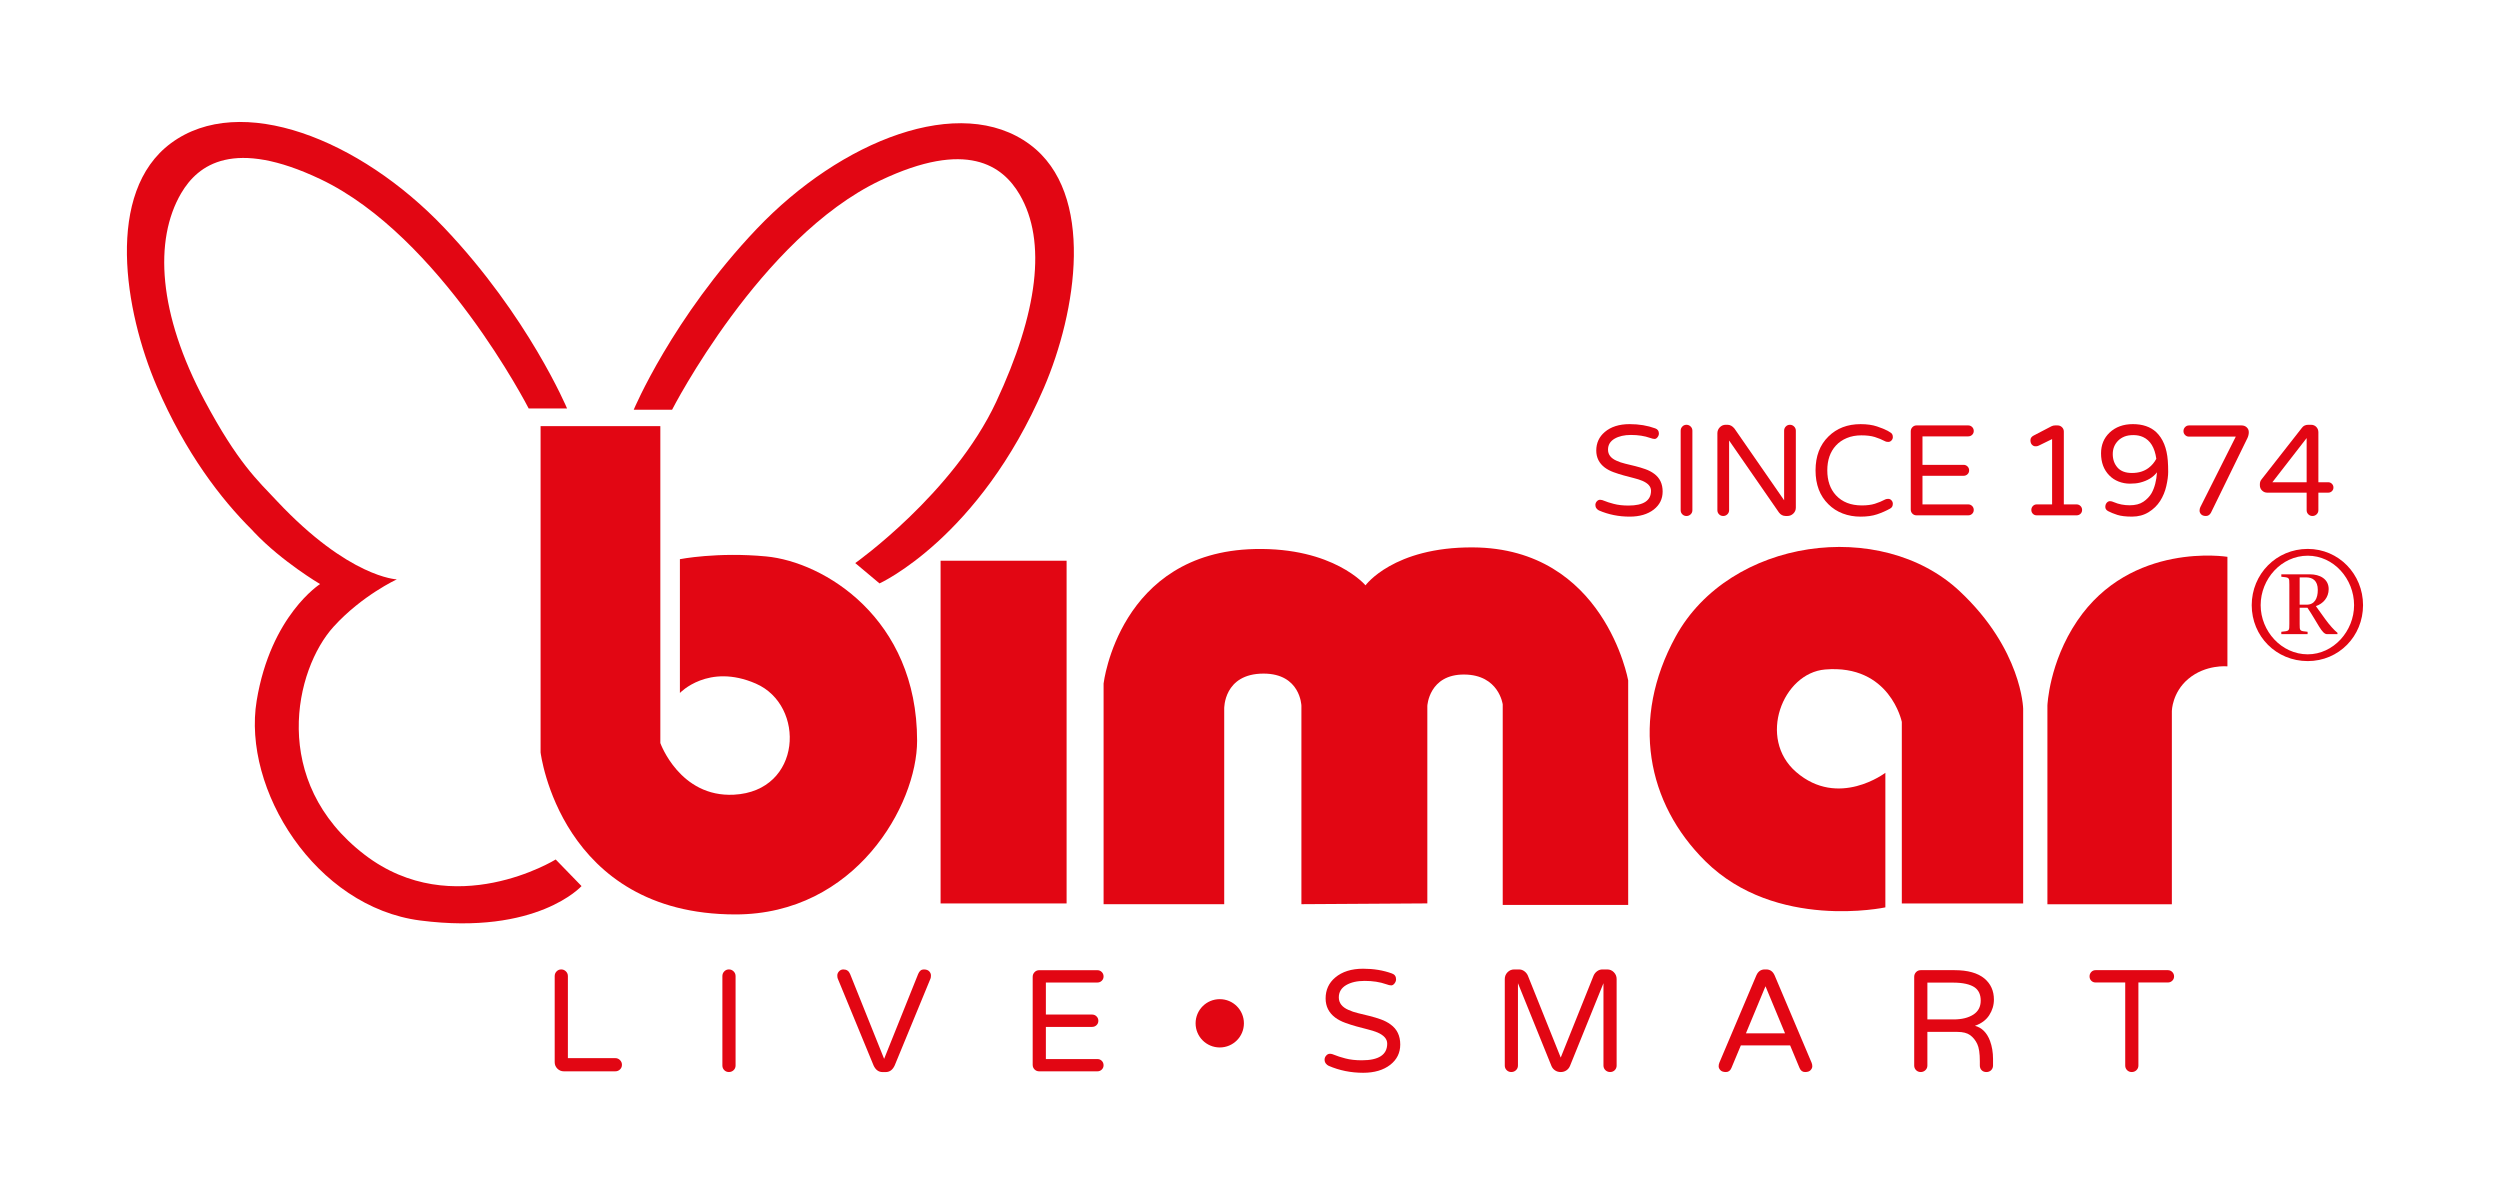 <?xml version="1.0" encoding="utf-8"?>
<!-- Generator: Adobe Illustrator 16.0.0, SVG Export Plug-In . SVG Version: 6.00 Build 0)  -->
<!DOCTYPE svg PUBLIC "-//W3C//DTD SVG 1.1//EN" "http://www.w3.org/Graphics/SVG/1.1/DTD/svg11.dtd">
<svg version="1.1" id="Livello_1" xmlns="http://www.w3.org/2000/svg" xmlns:xlink="http://www.w3.org/1999/xlink" x="0px" y="0px"
	 width="198.43px" height="95px" viewBox="0 0 198.43 95" enable-background="new 0 0 198.43 95" xml:space="preserve">
<path fill="#E20613" d="M44.107,68.219c0,0-8.12,5.02-15.16-0.373c-7.587-5.814-5.55-14.721-2.461-18.113
	c2.255-2.478,5.009-3.748,5.009-3.748s-3.79-0.124-9.506-6.21c-1.565-1.666-3.113-3.045-5.747-7.975
	c-3.682-6.892-4.038-12.747-1.864-16.46c1.345-2.293,4.189-4.383,11.06-1.117c9.531,4.531,16.525,18.198,16.525,18.198h3.046
	c0,0-3.065-7.309-9.755-14.348c-6.692-7.037-16.177-10.786-21.684-6.707c-5.241,3.884-3.707,13.3-1.118,19.314
	c2.277,5.291,5.099,8.94,7.537,11.365c0.065,0.073,0.131,0.143,0.198,0.214c2.207,2.326,5.219,4.099,5.219,4.099
	s-3.914,2.483-5.032,9.253c-1.163,7.033,4.667,16.383,12.985,17.451c9.28,1.193,12.799-2.732,12.799-2.732L44.107,68.219z"/>
<path fill-rule="evenodd" clip-rule="evenodd" fill="#E20613" d="M42.907,33.825h9.505v25.153c0,0,1.542,4.323,5.84,4.099
	c5.414-0.281,5.718-7.086,1.741-8.818c-3.778-1.646-6.028,0.744-6.028,0.744v-10.62c0,0,2.969-0.585,6.841-0.219
	c4.588,0.432,11.986,4.903,11.986,14.627c0,5.113-4.906,13.789-14.416,13.789c-13.915,0-15.469-12.857-15.469-12.857V33.825z"/>
<rect x="74.656" y="44.506" fill-rule="evenodd" clip-rule="evenodd" fill="#E20613" width="10.002" height="27.202"/>
<path fill-rule="evenodd" clip-rule="evenodd" fill="#E20613" d="M53.346,32.519H50.3c0,0,3.064-7.307,9.755-14.345
	c6.692-7.039,16.177-10.787,21.684-6.708c5.241,3.884,3.706,13.299,1.118,19.315c-5.134,11.932-13.048,15.526-13.048,15.526
	l-1.926-1.614c0,0,7.778-5.509,11.184-12.794c3.31-7.078,4.038-12.747,1.864-16.458c-1.345-2.295-4.189-4.383-11.06-1.117
	C60.339,18.854,53.346,32.519,53.346,32.519"/>
<path fill-rule="evenodd" clip-rule="evenodd" fill="#E20613" d="M87.595,54.248c0,0,1.222-10.421,11.991-10.67
	c6.266-0.145,8.797,2.882,8.797,2.882s2.212-3.049,8.525-3.012c10.455,0.061,12.324,10.558,12.324,10.558v17.822h-9.958V55.912
	c0,0-0.297-2.353-3.051-2.373c-2.807-0.021-2.933,2.49-2.933,2.49v15.676l-9.995,0.062v-15.75c0,0-0.063-2.552-3.003-2.552
	c-3.187,0-3.124,2.787-3.124,2.787v15.515h-9.574V54.248z"/>
<path fill-rule="evenodd" clip-rule="evenodd" fill="#E20613" d="M149.645,61.338V72.02c0,0-8.692,1.871-14.288-3.664
	c-4.653-4.602-5.949-11.273-2.36-17.824c4.286-7.826,16.306-9.46,22.551-3.603c4.939,4.63,5.034,9.315,5.034,9.315v15.465h-9.631
	V57.3c0,0-0.933-4.595-6.089-4.161c-3.368,0.285-5.383,5.465-2.3,8.137C145.917,64.181,149.645,61.338,149.645,61.338"/>
<path fill-rule="evenodd" clip-rule="evenodd" fill="#E20613" d="M176.795,44.196v8.694c0,0-1.721-0.172-3.105,0.994
	c-1.284,1.08-1.305,2.545-1.305,2.545v15.342h-9.878V55.996c0,0,0.129-3.4,2.36-6.707C169.147,42.95,176.795,44.196,176.795,44.196"
	/>
<path fill="#E20613" d="M182.529,45.829h0.527c0.501,0,0.912,0.258,0.912,0.992c0,0.683-0.257,1.174-0.888,1.174h-0.552V45.829z
	 M181.072,45.777c0.649,0.065,0.638,0.052,0.638,0.631v3.115c0,0.559,0.012,0.559-0.638,0.623v0.189h2.087v-0.189
	c-0.643-0.064-0.63-0.064-0.63-0.623v-1.286h0.618c0.821,1.217,1.143,2.097,1.553,2.097h0.829v-0.105
	c-0.247-0.192-0.647-0.633-0.981-1.1l-0.732-1.02c0.578-0.192,1.016-0.684,1.016-1.352c0-0.813-0.721-1.171-1.479-1.171h-2.28
	V45.777z M187.559,48.033c0-2.459-1.926-4.465-4.388-4.465c-2.503,0-4.448,2.006-4.448,4.465c0,2.469,1.945,4.439,4.448,4.439
	C185.633,52.473,187.559,50.502,187.559,48.033 M186.848,48.033c0,2.066-1.643,3.902-3.677,3.902c-2.086,0-3.738-1.836-3.738-3.902
	c0-2.075,1.639-3.926,3.738-3.926C185.23,44.107,186.848,45.944,186.848,48.033"/>
<path fill="#E20613" d="M49.21,84.143c0.104,0.102,0.155,0.227,0.155,0.373s-0.051,0.268-0.155,0.368s-0.228,0.149-0.374,0.149
	h-4.084c-0.199,0-0.37-0.071-0.512-0.213s-0.213-0.312-0.213-0.512v-6.834c0-0.145,0.05-0.27,0.15-0.373s0.222-0.156,0.368-0.156
	s0.27,0.053,0.374,0.156s0.155,0.229,0.155,0.373v6.512h3.762C48.982,83.986,49.106,84.038,49.21,84.143"/>
<path fill="#E20613" d="M57.855,76.945c0.146,0,0.27,0.053,0.374,0.156s0.155,0.228,0.155,0.373v7.098
	c0,0.146-0.051,0.27-0.155,0.369s-0.228,0.149-0.374,0.149s-0.269-0.05-0.368-0.149c-0.1-0.1-0.15-0.223-0.15-0.369v-7.098
	c0-0.146,0.05-0.27,0.15-0.373C57.586,76.998,57.709,76.945,57.855,76.945"/>
<path fill="#E20613" d="M70.175,84.044l2.703-6.741c0.1-0.238,0.248-0.357,0.443-0.357c0.196,0,0.34,0.051,0.432,0.15
	s0.138,0.207,0.138,0.321c0,0.116-0.012,0.2-0.035,0.253l-2.841,6.893c-0.161,0.352-0.399,0.529-0.713,0.529h-0.253
	c-0.315,0-0.553-0.178-0.714-0.529l-2.841-6.893c-0.023-0.053-0.035-0.137-0.035-0.253c0-0.114,0.046-0.222,0.138-0.321
	c0.092-0.1,0.208-0.15,0.345-0.15c0.253,0,0.43,0.119,0.53,0.357L70.175,84.044z"/>
<path fill="#E20613" d="M87.448,84.199c0.096,0.096,0.144,0.213,0.144,0.352c0,0.137-0.048,0.252-0.144,0.344
	c-0.096,0.093-0.213,0.139-0.351,0.139h-4.613c-0.146,0-0.268-0.05-0.368-0.148c-0.1-0.101-0.15-0.224-0.15-0.369v-6.982
	c0-0.146,0.05-0.271,0.15-0.375c0.1-0.104,0.222-0.154,0.368-0.154h4.613c0.138,0,0.255,0.047,0.351,0.144
	c0.096,0.096,0.144,0.213,0.144,0.351c0,0.139-0.048,0.254-0.144,0.346c-0.096,0.092-0.213,0.138-0.351,0.138h-4.084v2.542h3.67
	c0.138,0,0.255,0.048,0.351,0.145c0.096,0.096,0.144,0.213,0.144,0.35c0,0.139-0.048,0.254-0.144,0.346
	c-0.096,0.092-0.213,0.139-0.351,0.139h-3.67v2.553h4.084C87.235,84.055,87.352,84.104,87.448,84.199"/>
<path fill="#E20613" d="M108.092,84.158c1.342,0,2.013-0.44,2.013-1.322c0-0.368-0.257-0.663-0.771-0.887
	c-0.223-0.092-0.481-0.174-0.776-0.246c-0.296-0.073-0.595-0.151-0.897-0.236c-0.304-0.084-0.603-0.18-0.897-0.288
	c-0.295-0.106-0.558-0.245-0.788-0.414c-0.506-0.383-0.759-0.889-0.759-1.519c0-0.674,0.253-1.227,0.759-1.656
	c0.552-0.467,1.292-0.701,2.22-0.701c0.836,0,1.6,0.126,2.29,0.379c0.214,0.077,0.322,0.23,0.322,0.461
	c0,0.114-0.041,0.225-0.121,0.327c-0.081,0.104-0.169,0.156-0.264,0.156c-0.098,0-0.229-0.031-0.397-0.093
	c-0.499-0.176-1.069-0.264-1.715-0.264c-0.59,0-1.077,0.11-1.461,0.332c-0.391,0.23-0.586,0.557-0.586,0.979
	c0,0.438,0.253,0.768,0.759,0.99c0.23,0.106,0.491,0.195,0.782,0.264s0.591,0.143,0.898,0.219c0.306,0.076,0.604,0.167,0.896,0.27
	c0.291,0.104,0.552,0.24,0.782,0.41c0.506,0.367,0.759,0.896,0.759,1.586c0,0.66-0.264,1.197-0.793,1.611
	c-0.545,0.422-1.262,0.633-2.152,0.633c-0.974,0-1.886-0.185-2.737-0.553c-0.084-0.037-0.159-0.1-0.225-0.184
	c-0.064-0.084-0.098-0.186-0.098-0.305s0.042-0.227,0.127-0.322c0.084-0.096,0.182-0.145,0.293-0.145s0.249,0.037,0.414,0.11
	s0.436,0.159,0.811,0.259C107.156,84.109,107.593,84.158,108.092,84.158"/>
<path fill="#E20613" d="M128.097,77.17c0.145,0.149,0.218,0.328,0.218,0.535v6.868c0,0.146-0.049,0.269-0.148,0.368
	c-0.101,0.1-0.224,0.148-0.368,0.148c-0.146,0-0.271-0.049-0.374-0.148s-0.155-0.223-0.155-0.368v-6.534l-2.658,6.568
	c-0.061,0.146-0.157,0.264-0.287,0.352c-0.131,0.088-0.279,0.131-0.448,0.131c-0.17,0-0.318-0.043-0.449-0.131
	c-0.13-0.088-0.227-0.205-0.287-0.352l-2.658-6.568v6.534c0,0.146-0.051,0.269-0.155,0.368c-0.104,0.1-0.228,0.148-0.374,0.148
	c-0.146,0-0.268-0.049-0.367-0.148c-0.101-0.1-0.149-0.223-0.149-0.368v-6.868c0-0.207,0.072-0.386,0.218-0.535
	c0.146-0.149,0.322-0.224,0.529-0.224h0.38c0.153,0,0.293,0.045,0.42,0.138c0.126,0.092,0.22,0.207,0.282,0.346l2.611,6.511
	l2.611-6.511c0.062-0.139,0.155-0.254,0.281-0.346c0.127-0.093,0.267-0.138,0.42-0.138h0.38
	C127.775,76.946,127.95,77.021,128.097,77.17"/>
<path fill="#E20613" d="M143.788,84.344c0.039,0.092,0.058,0.188,0.058,0.293c0,0.104-0.046,0.205-0.139,0.305
	c-0.091,0.1-0.237,0.148-0.436,0.148c-0.2,0-0.346-0.106-0.438-0.322l-0.747-1.793h-3.912l-0.748,1.793
	c-0.092,0.216-0.236,0.322-0.437,0.322c-0.199,0-0.346-0.049-0.438-0.148s-0.138-0.201-0.138-0.305c0-0.104,0.019-0.201,0.058-0.293
	l2.934-6.927c0.138-0.313,0.36-0.471,0.668-0.471h0.114c0.307,0,0.529,0.157,0.668,0.471L143.788,84.344z M141.683,82.02
	l-1.553-3.739l-1.553,3.739H141.683z"/>
<path fill="#E20613" d="M158.191,84.572c0,0.146-0.05,0.27-0.148,0.369c-0.101,0.1-0.228,0.149-0.38,0.149
	c-0.154,0-0.278-0.048-0.374-0.144c-0.097-0.096-0.145-0.221-0.145-0.375v-0.345c0-0.621-0.068-1.077-0.207-1.368
	c-0.138-0.291-0.326-0.523-0.563-0.697c-0.237-0.172-0.575-0.258-1.013-0.258h-2.381v2.668c0,0.146-0.052,0.27-0.155,0.369
	s-0.229,0.149-0.373,0.149c-0.146,0-0.27-0.05-0.369-0.149s-0.149-0.223-0.149-0.369v-7.039c0-0.146,0.05-0.271,0.149-0.375
	c0.1-0.104,0.223-0.154,0.369-0.154h2.68c1.051,0,1.845,0.222,2.381,0.666c0.499,0.423,0.748,0.979,0.748,1.668
	c0,0.445-0.125,0.859-0.374,1.244c-0.249,0.383-0.627,0.662-1.133,0.838c0.552,0.146,0.951,0.546,1.197,1.197
	c0.16,0.438,0.24,0.914,0.24,1.426V84.572z M155.062,80.914c0.645,0,1.164-0.127,1.56-0.379c0.394-0.254,0.592-0.625,0.592-1.117
	c0-0.459-0.153-0.805-0.46-1.034c-0.368-0.261-0.951-0.392-1.748-0.392h-2.025v2.922H155.062z"/>
<path fill="#E20613" d="M172.415,77.147c0.097,0.097,0.145,0.213,0.145,0.351c0,0.139-0.048,0.254-0.145,0.346
	c-0.096,0.092-0.213,0.138-0.351,0.138h-2.335v6.591c0,0.146-0.052,0.27-0.155,0.369s-0.229,0.148-0.374,0.148
	s-0.269-0.049-0.368-0.148s-0.149-0.223-0.149-0.369v-6.591h-2.347c-0.139,0-0.254-0.046-0.346-0.138s-0.138-0.207-0.138-0.346
	c0-0.138,0.046-0.254,0.138-0.351s0.207-0.144,0.346-0.144h5.729C172.202,77.004,172.32,77.051,172.415,77.147"/>
<path fill="#E20613" d="M98.732,81.223c0,1.059-0.858,1.916-1.917,1.916c-1.059,0-1.918-0.857-1.918-1.916
	c0-1.06,0.859-1.918,1.918-1.918C97.873,79.305,98.732,80.163,98.732,81.223"/>
<path fill="#E20613" d="M129.256,40.127c1.192,0,1.789-0.392,1.789-1.176c0-0.327-0.229-0.589-0.686-0.787
	c-0.197-0.082-0.427-0.155-0.688-0.22c-0.264-0.065-0.529-0.135-0.799-0.21c-0.269-0.075-0.535-0.16-0.798-0.255
	c-0.263-0.096-0.496-0.218-0.7-0.369c-0.449-0.34-0.675-0.79-0.675-1.349c0-0.6,0.226-1.091,0.675-1.473
	c0.49-0.416,1.148-0.624,1.974-0.624c0.743,0,1.422,0.113,2.035,0.338c0.19,0.068,0.287,0.204,0.287,0.409
	c0,0.102-0.036,0.199-0.108,0.291c-0.071,0.092-0.15,0.138-0.235,0.138s-0.203-0.027-0.353-0.081
	c-0.443-0.157-0.951-0.236-1.523-0.236c-0.524,0-0.958,0.099-1.299,0.297c-0.348,0.204-0.521,0.494-0.521,0.869
	c0,0.389,0.225,0.682,0.675,0.879c0.205,0.096,0.436,0.174,0.695,0.236c0.259,0.061,0.525,0.126,0.798,0.194
	c0.272,0.068,0.539,0.148,0.798,0.24s0.491,0.214,0.694,0.363c0.45,0.328,0.676,0.798,0.676,1.412c0,0.586-0.235,1.063-0.705,1.431
	c-0.485,0.375-1.122,0.562-1.913,0.562c-0.866,0-1.677-0.163-2.435-0.49c-0.074-0.034-0.141-0.089-0.198-0.164
	c-0.059-0.075-0.087-0.165-0.087-0.271c0-0.106,0.037-0.201,0.112-0.286s0.162-0.128,0.26-0.128c0.1,0,0.223,0.032,0.369,0.097
	s0.388,0.142,0.721,0.23C128.425,40.083,128.813,40.127,129.256,40.127"/>
<path fill="#E20613" d="M133.858,33.716c0.129,0,0.239,0.046,0.333,0.138c0.092,0.092,0.137,0.203,0.137,0.332v6.31
	c0,0.129-0.045,0.238-0.137,0.327c-0.094,0.089-0.204,0.133-0.333,0.133s-0.238-0.044-0.327-0.133
	c-0.088-0.089-0.133-0.198-0.133-0.327v-6.31c0-0.129,0.045-0.24,0.133-0.332C133.619,33.762,133.729,33.716,133.858,33.716"/>
<path fill="#E20613" d="M142.069,33.716c0.129,0,0.24,0.046,0.332,0.138c0.092,0.092,0.138,0.203,0.138,0.332v6.104
	c0,0.184-0.065,0.341-0.198,0.471c-0.134,0.129-0.291,0.194-0.477,0.194h-0.122c-0.225,0-0.406-0.092-0.542-0.276l-3.958-5.716
	v5.532c0,0.129-0.046,0.238-0.138,0.327s-0.203,0.133-0.332,0.133c-0.13,0-0.239-0.044-0.327-0.133
	c-0.089-0.089-0.133-0.198-0.133-0.327v-6.105c0-0.184,0.064-0.342,0.194-0.476c0.129-0.132,0.286-0.199,0.47-0.199h0.133
	c0.211,0,0.399,0.102,0.563,0.307l3.937,5.685v-5.521c0-0.129,0.044-0.24,0.133-0.332C141.829,33.762,141.939,33.716,142.069,33.716
	"/>
<path fill="#E20613" d="M149.646,39.637c0.055-0.027,0.131-0.041,0.229-0.041c0.1,0,0.186,0.039,0.256,0.118
	c0.072,0.078,0.107,0.168,0.107,0.271c0,0.184-0.075,0.313-0.225,0.388c-0.32,0.177-0.663,0.327-1.027,0.45
	c-0.365,0.123-0.802,0.184-1.31,0.184s-0.979-0.083-1.416-0.25s-0.814-0.411-1.135-0.732c-0.683-0.668-1.022-1.564-1.022-2.689
	s0.34-2.021,1.022-2.689c0.661-0.655,1.514-0.982,2.557-0.982c0.504,0,0.938,0.061,1.304,0.184c0.364,0.123,0.644,0.237,0.838,0.343
	c0.195,0.106,0.312,0.191,0.353,0.255c0.041,0.065,0.062,0.147,0.062,0.246c0,0.099-0.035,0.187-0.107,0.266
	c-0.07,0.078-0.156,0.117-0.256,0.117c-0.099,0-0.175-0.013-0.229-0.041c-0.272-0.143-0.553-0.259-0.838-0.347
	c-0.286-0.089-0.644-0.133-1.069-0.133s-0.812,0.071-1.155,0.214c-0.345,0.144-0.633,0.342-0.864,0.594
	c-0.457,0.497-0.685,1.155-0.685,1.973c0,0.818,0.228,1.476,0.685,1.974c0.497,0.538,1.183,0.807,2.056,0.807
	c0.401,0,0.747-0.044,1.033-0.132C149.093,39.896,149.373,39.78,149.646,39.637"/>
<path fill="#E20613" d="M156.533,40.163c0.085,0.085,0.127,0.189,0.127,0.312s-0.042,0.225-0.127,0.307
	c-0.086,0.082-0.189,0.122-0.312,0.122h-4.101c-0.129,0-0.238-0.044-0.327-0.132c-0.088-0.089-0.133-0.198-0.133-0.328v-6.207
	c0-0.129,0.045-0.24,0.133-0.332c0.089-0.092,0.198-0.138,0.327-0.138h4.101c0.123,0,0.227,0.043,0.312,0.128
	c0.085,0.085,0.127,0.189,0.127,0.312c0,0.122-0.042,0.225-0.127,0.306c-0.086,0.082-0.189,0.123-0.312,0.123h-3.63v2.26h3.263
	c0.121,0,0.227,0.043,0.312,0.128s0.128,0.189,0.128,0.312c0,0.122-0.043,0.225-0.128,0.306c-0.085,0.082-0.19,0.123-0.312,0.123
	h-3.263v2.27h3.63C156.344,40.035,156.448,40.078,156.533,40.163"/>
<path fill="#E20613" d="M165.133,40.163c0.085,0.085,0.127,0.189,0.127,0.312s-0.042,0.225-0.127,0.307
	c-0.086,0.082-0.189,0.122-0.312,0.122h-3.16c-0.123,0-0.225-0.04-0.306-0.122c-0.083-0.082-0.124-0.184-0.124-0.307
	s0.041-0.227,0.124-0.312c0.081-0.085,0.183-0.128,0.306-0.128h1.218v-5.184l-1.043,0.511c-0.034,0.014-0.068,0.027-0.103,0.041
	c-0.034,0.014-0.097,0.02-0.189,0.02s-0.179-0.04-0.261-0.122s-0.123-0.203-0.123-0.363s0.089-0.285,0.267-0.374l1.391-0.725
	c0.095-0.048,0.19-0.072,0.286-0.072h0.215c0.136,0,0.252,0.048,0.348,0.143c0.096,0.096,0.144,0.211,0.144,0.348v5.777h1.012
	C164.944,40.035,165.047,40.078,165.133,40.163"/>
<path fill="#E20613" d="M169.852,38.307c-0.219,0.055-0.484,0.082-0.798,0.082s-0.613-0.057-0.899-0.169
	c-0.286-0.113-0.532-0.274-0.736-0.486c-0.437-0.443-0.655-1.026-0.655-1.748c0-0.668,0.226-1.217,0.676-1.647
	c0.477-0.45,1.094-0.675,1.851-0.675c0.777,0,1.395,0.212,1.851,0.634c0.538,0.512,0.846,1.268,0.921,2.27
	c0.021,0.273,0.03,0.568,0.03,0.885c0,0.317-0.05,0.692-0.148,1.125c-0.099,0.433-0.263,0.828-0.49,1.186
	c-0.229,0.358-0.534,0.654-0.916,0.89c-0.382,0.235-0.819,0.352-1.313,0.352s-0.885-0.046-1.171-0.138
	c-0.286-0.092-0.531-0.192-0.736-0.301c-0.144-0.082-0.216-0.191-0.216-0.327c0-0.137,0.038-0.248,0.113-0.333
	s0.16-0.128,0.256-0.128s0.201,0.028,0.317,0.082c0.381,0.164,0.797,0.245,1.247,0.245s0.812-0.093,1.089-0.281
	c0.277-0.187,0.493-0.414,0.65-0.68c0.245-0.443,0.388-0.995,0.429-1.656C170.902,37.884,170.451,38.157,169.852,38.307
	 M170.097,34.688c-0.225-0.102-0.479-0.154-0.762-0.154s-0.521,0.04-0.716,0.118c-0.194,0.079-0.36,0.186-0.496,0.322
	c-0.286,0.287-0.429,0.643-0.429,1.069c0,0.426,0.126,0.782,0.378,1.068c0.252,0.287,0.634,0.43,1.145,0.43
	c0.532,0,0.976-0.136,1.33-0.409c0.245-0.184,0.446-0.423,0.604-0.716C171.028,35.529,170.676,34.954,170.097,34.688"/>
<path fill="#E20613" d="M178.328,33.92c0.109,0.102,0.163,0.23,0.163,0.383c0,0.154-0.034,0.306-0.102,0.456l-2.904,5.941
	c-0.096,0.17-0.228,0.255-0.394,0.255c-0.168,0-0.294-0.042-0.379-0.127c-0.085-0.086-0.128-0.183-0.128-0.292
	c0-0.109,0.021-0.204,0.062-0.286l2.812-5.594h-3.712c-0.123,0-0.227-0.042-0.312-0.128c-0.086-0.085-0.128-0.189-0.128-0.311
	c0-0.123,0.042-0.229,0.128-0.317c0.085-0.089,0.188-0.133,0.312-0.133h4.172C178.082,33.768,178.22,33.818,178.328,33.92"/>
<path fill="#E20613" d="M184.791,38.276c0.116,0,0.214,0.041,0.296,0.123s0.123,0.18,0.123,0.296c0,0.116-0.041,0.214-0.123,0.292
	c-0.082,0.078-0.18,0.117-0.296,0.117h-0.777v1.391c0,0.13-0.046,0.239-0.138,0.327c-0.093,0.089-0.203,0.133-0.333,0.133
	s-0.239-0.044-0.327-0.133c-0.089-0.088-0.133-0.197-0.133-0.327v-1.391h-3.119c-0.164,0-0.303-0.056-0.419-0.169
	c-0.116-0.112-0.174-0.25-0.174-0.414v-0.091c0-0.144,0.041-0.266,0.123-0.369l3.21-4.1c0.116-0.164,0.287-0.246,0.512-0.246h0.204
	c0.179,0,0.321,0.058,0.431,0.174c0.108,0.116,0.163,0.256,0.163,0.419v3.968H184.791z M183.083,38.276V34.77l-2.72,3.507H183.083z"
	/>
</svg>
